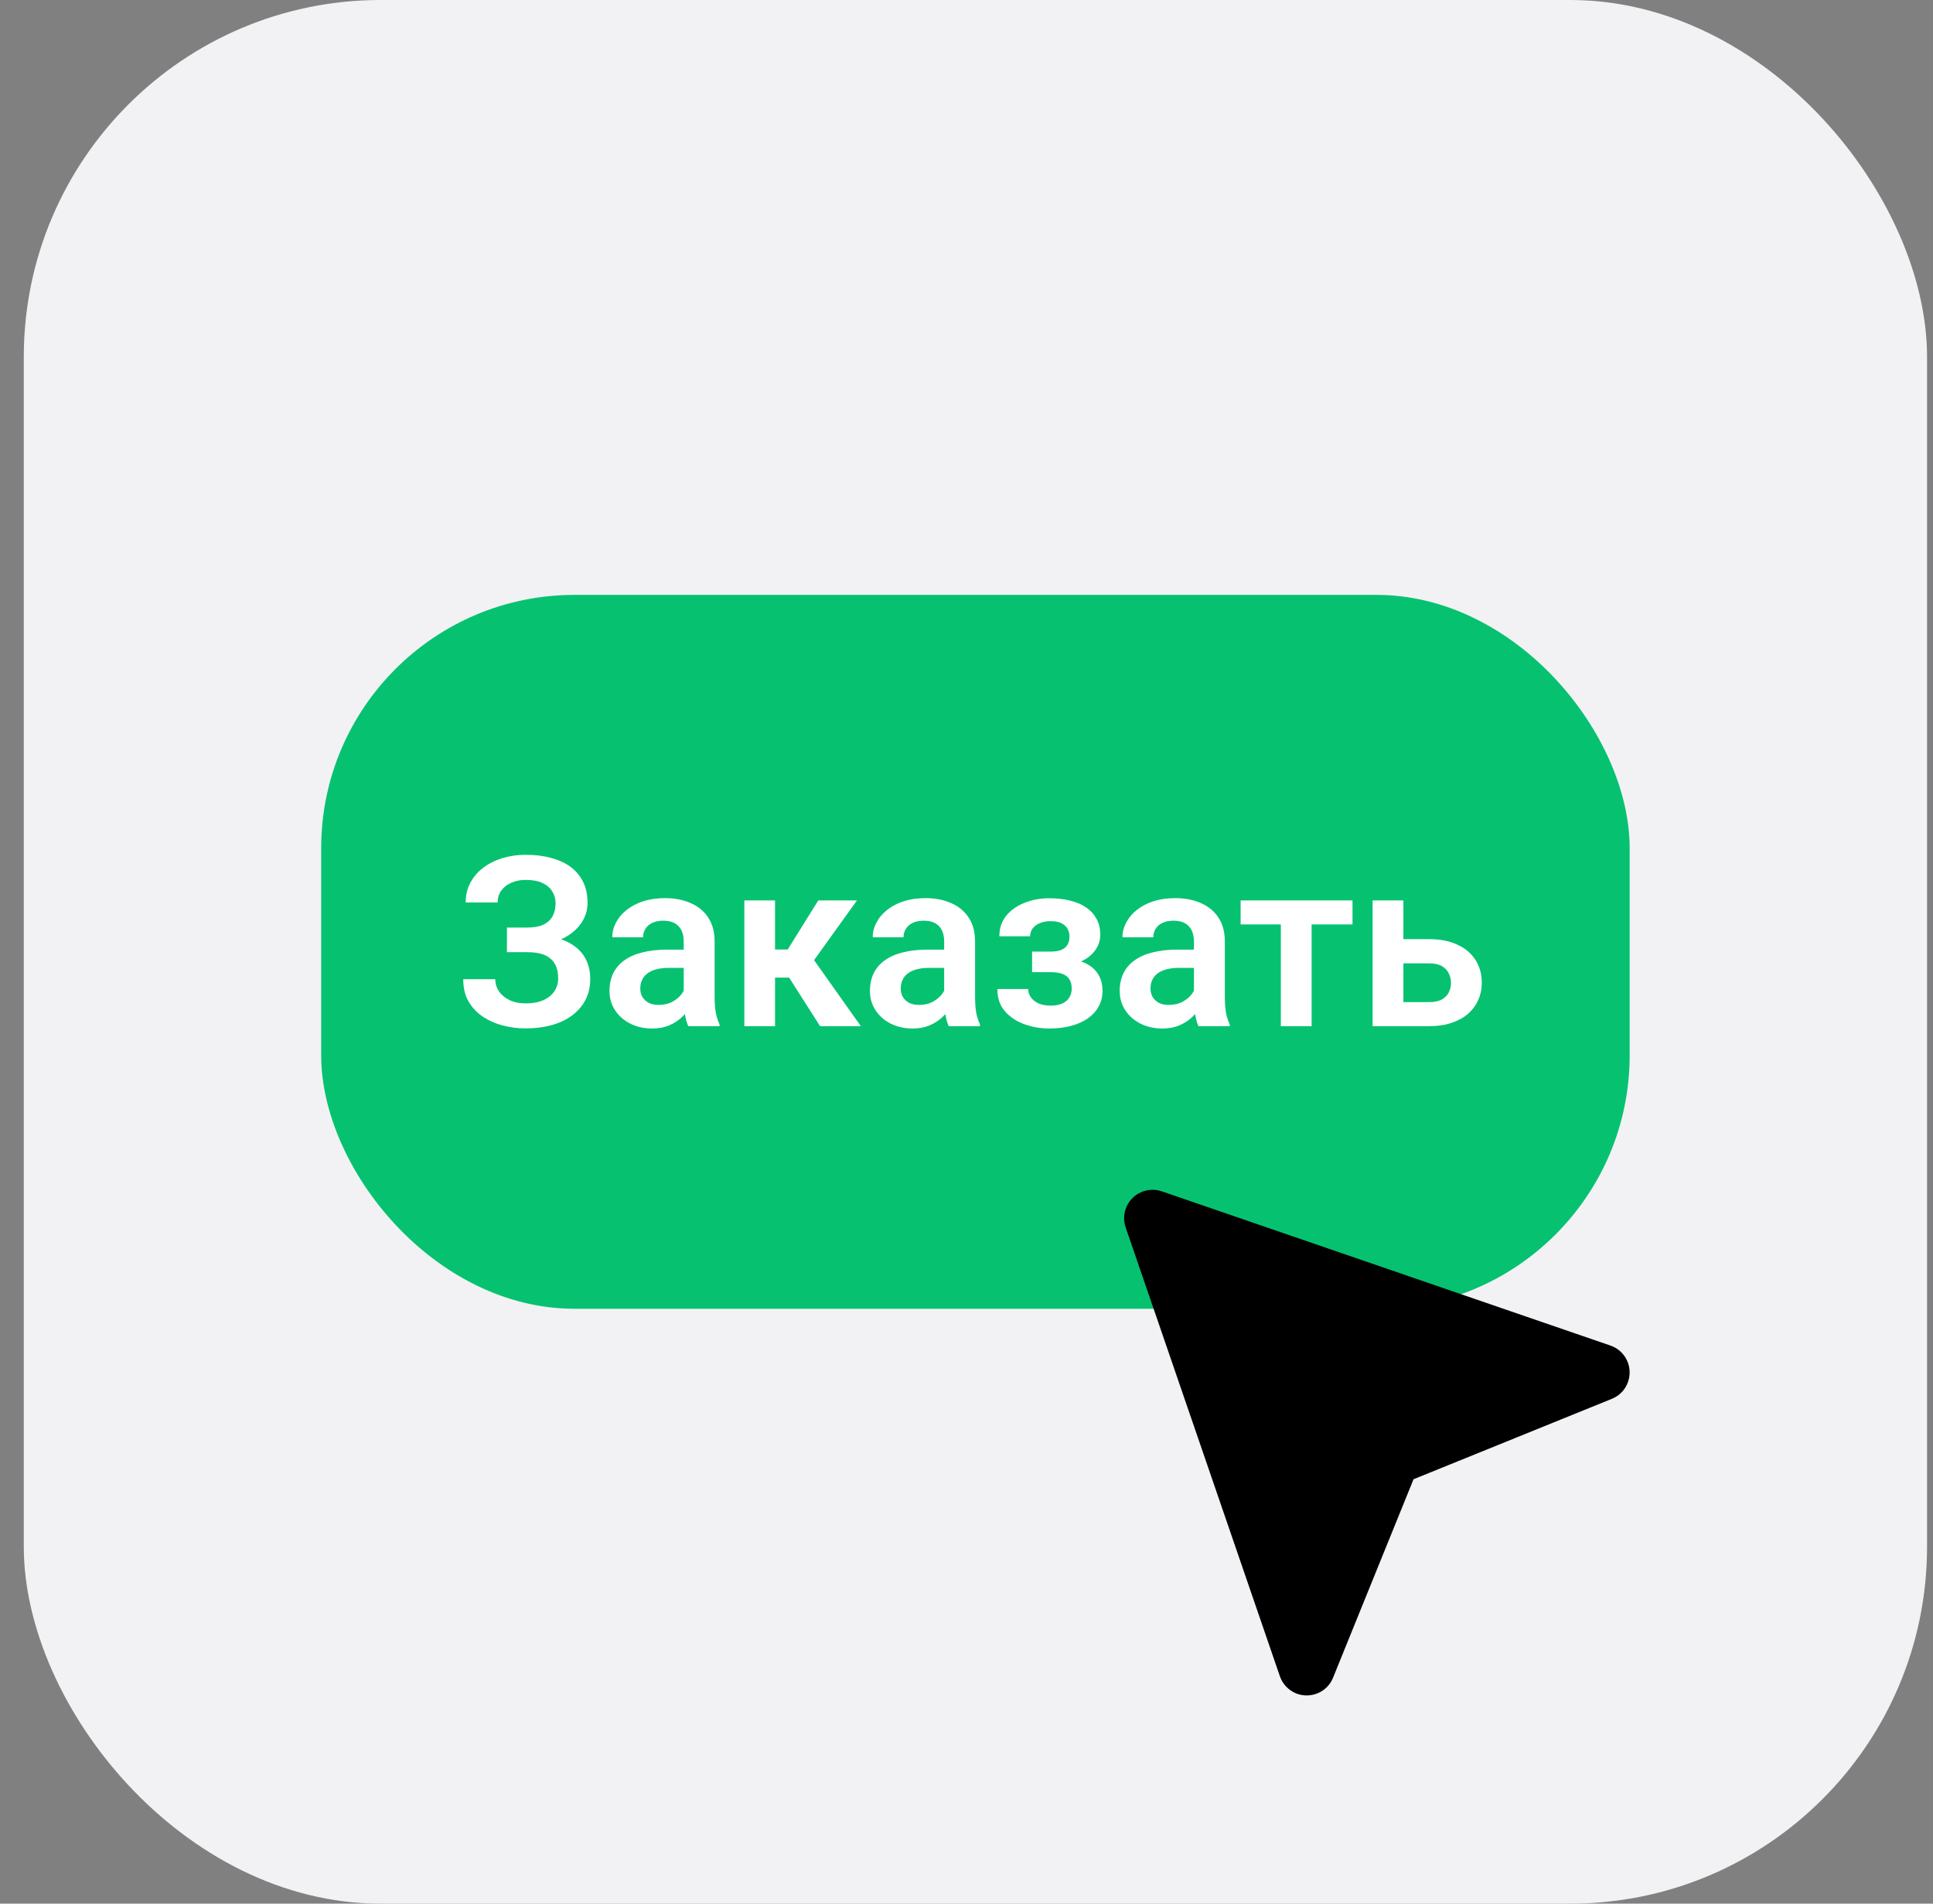 <?xml version="1.0" encoding="UTF-8"?> <svg xmlns="http://www.w3.org/2000/svg" width="65" height="64" viewBox="0 0 65 64" fill="none"><rect x="0" y="0" width="65" height="64" fill="#808080" stroke="none"/> <rect x="0.8" width="64" height="64" rx="12" fill="#F2F2F5"></rect> <rect x="10.8" y="20" width="44" height="24" rx="8.518" fill="#06C270"></rect> <path d="M17.878 31.773H17.046V31.184H17.734C17.96 31.184 18.142 31.15 18.28 31.082C18.419 31.014 18.52 30.919 18.585 30.797C18.65 30.672 18.683 30.527 18.683 30.363C18.683 30.223 18.646 30.092 18.573 29.973C18.503 29.853 18.394 29.758 18.245 29.688C18.097 29.617 17.907 29.582 17.675 29.582C17.501 29.582 17.342 29.613 17.198 29.676C17.055 29.736 16.942 29.823 16.859 29.938C16.775 30.049 16.734 30.184 16.734 30.34H15.659C15.659 30.09 15.713 29.867 15.82 29.672C15.926 29.474 16.072 29.306 16.257 29.168C16.445 29.027 16.659 28.921 16.902 28.848C17.146 28.775 17.404 28.738 17.675 28.738C17.99 28.738 18.275 28.773 18.53 28.844C18.788 28.912 19.008 29.013 19.191 29.148C19.373 29.284 19.512 29.452 19.609 29.652C19.708 29.853 19.757 30.086 19.757 30.352C19.757 30.547 19.713 30.73 19.624 30.902C19.536 31.074 19.408 31.225 19.241 31.355C19.077 31.486 18.88 31.588 18.648 31.664C18.419 31.737 18.162 31.773 17.878 31.773ZM17.046 31.434H17.878C18.191 31.434 18.468 31.466 18.71 31.531C18.955 31.596 19.161 31.691 19.327 31.816C19.497 31.941 19.626 32.096 19.714 32.281C19.803 32.464 19.847 32.673 19.847 32.91C19.847 33.176 19.794 33.411 19.687 33.617C19.58 33.823 19.429 33.997 19.234 34.141C19.041 34.284 18.812 34.392 18.546 34.465C18.28 34.538 17.99 34.574 17.675 34.574C17.42 34.574 17.167 34.543 16.917 34.48C16.67 34.415 16.445 34.316 16.241 34.184C16.041 34.051 15.88 33.88 15.757 33.672C15.637 33.464 15.577 33.214 15.577 32.922H16.655C16.655 33.073 16.698 33.211 16.784 33.336C16.87 33.458 16.99 33.556 17.144 33.629C17.297 33.699 17.474 33.734 17.675 33.734C17.907 33.734 18.103 33.699 18.265 33.629C18.429 33.556 18.554 33.456 18.64 33.328C18.726 33.2 18.769 33.059 18.769 32.902C18.769 32.743 18.747 32.608 18.702 32.496C18.658 32.384 18.592 32.293 18.503 32.223C18.417 32.15 18.309 32.096 18.179 32.062C18.051 32.029 17.903 32.012 17.734 32.012H17.046V31.434ZM22.991 33.602V31.652C22.991 31.509 22.967 31.385 22.917 31.281C22.868 31.177 22.792 31.096 22.691 31.039C22.589 30.982 22.46 30.953 22.304 30.953C22.166 30.953 22.045 30.977 21.941 31.023C21.839 31.07 21.761 31.137 21.706 31.223C21.652 31.306 21.624 31.402 21.624 31.512H20.589C20.589 31.337 20.631 31.172 20.714 31.016C20.797 30.857 20.916 30.716 21.07 30.594C21.226 30.469 21.412 30.371 21.628 30.301C21.847 30.23 22.092 30.195 22.363 30.195C22.683 30.195 22.968 30.25 23.218 30.359C23.471 30.466 23.669 30.628 23.812 30.844C23.958 31.06 24.03 31.332 24.03 31.66V33.504C24.03 33.715 24.044 33.896 24.07 34.047C24.098 34.195 24.14 34.324 24.195 34.434V34.5H23.144C23.094 34.393 23.057 34.258 23.03 34.094C23.005 33.927 22.991 33.763 22.991 33.602ZM23.136 31.926L23.144 32.539H22.491C22.33 32.539 22.188 32.556 22.066 32.59C21.943 32.621 21.843 32.668 21.765 32.73C21.687 32.79 21.628 32.863 21.589 32.949C21.55 33.033 21.53 33.128 21.53 33.234C21.53 33.339 21.554 33.432 21.601 33.516C21.65 33.599 21.721 33.665 21.812 33.715C21.905 33.762 22.015 33.785 22.14 33.785C22.322 33.785 22.481 33.749 22.616 33.676C22.752 33.6 22.857 33.509 22.933 33.402C23.008 33.296 23.049 33.194 23.054 33.098L23.351 33.543C23.314 33.65 23.26 33.763 23.187 33.883C23.114 34.003 23.02 34.115 22.905 34.219C22.791 34.323 22.653 34.409 22.491 34.477C22.33 34.544 22.142 34.578 21.929 34.578C21.655 34.578 21.411 34.523 21.195 34.414C20.978 34.305 20.808 34.155 20.683 33.965C20.558 33.775 20.495 33.559 20.495 33.316C20.495 33.092 20.537 32.895 20.62 32.723C20.704 32.551 20.827 32.406 20.991 32.289C21.155 32.169 21.359 32.079 21.601 32.02C21.846 31.957 22.126 31.926 22.441 31.926H23.136ZM26.062 30.273V34.5H25.03V30.273H26.062ZM28.816 30.273L26.952 32.867H25.855L25.726 31.922H26.488L27.515 30.273H28.816ZM27.577 34.5L26.421 32.688L27.28 32.148L28.948 34.5H27.577ZM31.749 33.602V31.652C31.749 31.509 31.724 31.385 31.675 31.281C31.626 31.177 31.55 31.096 31.448 31.039C31.347 30.982 31.218 30.953 31.062 30.953C30.924 30.953 30.803 30.977 30.698 31.023C30.597 31.07 30.519 31.137 30.464 31.223C30.409 31.306 30.382 31.402 30.382 31.512H29.347C29.347 31.337 29.389 31.172 29.472 31.016C29.555 30.857 29.674 30.716 29.827 30.594C29.984 30.469 30.17 30.371 30.386 30.301C30.605 30.23 30.849 30.195 31.12 30.195C31.441 30.195 31.726 30.25 31.976 30.359C32.228 30.466 32.426 30.628 32.57 30.844C32.715 31.06 32.788 31.332 32.788 31.66V33.504C32.788 33.715 32.801 33.896 32.827 34.047C32.856 34.195 32.898 34.324 32.952 34.434V34.5H31.902C31.852 34.393 31.814 34.258 31.788 34.094C31.762 33.927 31.749 33.763 31.749 33.602ZM31.894 31.926L31.902 32.539H31.249C31.088 32.539 30.946 32.556 30.823 32.59C30.701 32.621 30.601 32.668 30.523 32.73C30.445 32.79 30.386 32.863 30.347 32.949C30.308 33.033 30.288 33.128 30.288 33.234C30.288 33.339 30.312 33.432 30.359 33.516C30.408 33.599 30.478 33.665 30.57 33.715C30.663 33.762 30.773 33.785 30.898 33.785C31.08 33.785 31.239 33.749 31.374 33.676C31.51 33.6 31.615 33.509 31.691 33.402C31.766 33.296 31.807 33.194 31.812 33.098L32.109 33.543C32.072 33.65 32.017 33.763 31.945 33.883C31.872 34.003 31.778 34.115 31.663 34.219C31.549 34.323 31.411 34.409 31.249 34.477C31.088 34.544 30.9 34.578 30.687 34.578C30.413 34.578 30.169 34.523 29.952 34.414C29.736 34.305 29.566 34.155 29.441 33.965C29.316 33.775 29.253 33.559 29.253 33.316C29.253 33.092 29.295 32.895 29.378 32.723C29.462 32.551 29.585 32.406 29.749 32.289C29.913 32.169 30.116 32.079 30.359 32.02C30.603 31.957 30.883 31.926 31.198 31.926H31.894ZM35.531 32.484H34.706V31.992H35.335C35.489 31.992 35.611 31.971 35.702 31.93C35.796 31.888 35.862 31.829 35.902 31.754C35.943 31.678 35.964 31.591 35.964 31.492C35.964 31.404 35.945 31.32 35.906 31.242C35.867 31.162 35.801 31.096 35.71 31.047C35.619 30.995 35.493 30.969 35.331 30.969C35.199 30.969 35.08 30.99 34.976 31.031C34.872 31.073 34.79 31.131 34.73 31.207C34.67 31.283 34.64 31.372 34.64 31.477H33.605C33.605 31.211 33.68 30.983 33.831 30.793C33.985 30.603 34.189 30.457 34.445 30.355C34.7 30.251 34.98 30.199 35.284 30.199C35.547 30.199 35.784 30.227 35.995 30.281C36.206 30.333 36.386 30.412 36.534 30.516C36.683 30.62 36.797 30.749 36.878 30.902C36.959 31.053 36.999 31.229 36.999 31.43C36.999 31.573 36.965 31.708 36.898 31.836C36.83 31.963 36.732 32.077 36.605 32.176C36.477 32.272 36.322 32.348 36.14 32.402C35.96 32.457 35.757 32.484 35.531 32.484ZM34.706 32.203H35.531C35.783 32.203 36.005 32.228 36.195 32.277C36.387 32.324 36.549 32.395 36.679 32.488C36.809 32.582 36.907 32.698 36.972 32.836C37.04 32.971 37.074 33.128 37.074 33.305C37.074 33.505 37.029 33.685 36.941 33.844C36.855 34 36.732 34.133 36.574 34.242C36.415 34.352 36.226 34.435 36.007 34.492C35.788 34.55 35.547 34.578 35.284 34.578C35.001 34.578 34.724 34.531 34.456 34.438C34.191 34.344 33.971 34.199 33.796 34.004C33.624 33.809 33.538 33.557 33.538 33.25H34.574C34.574 33.349 34.603 33.441 34.663 33.527C34.723 33.613 34.809 33.682 34.921 33.734C35.036 33.784 35.174 33.809 35.335 33.809C35.499 33.809 35.633 33.783 35.737 33.73C35.842 33.678 35.917 33.609 35.964 33.523C36.014 33.435 36.038 33.342 36.038 33.246C36.038 33.113 36.012 33.007 35.96 32.926C35.911 32.842 35.833 32.781 35.726 32.742C35.622 32.703 35.492 32.684 35.335 32.684H34.706V32.203ZM40.148 33.602V31.652C40.148 31.509 40.123 31.385 40.074 31.281C40.024 31.177 39.949 31.096 39.847 31.039C39.745 30.982 39.617 30.953 39.46 30.953C39.322 30.953 39.201 30.977 39.097 31.023C38.995 31.07 38.917 31.137 38.862 31.223C38.808 31.306 38.781 31.402 38.781 31.512H37.745C37.745 31.337 37.787 31.172 37.87 31.016C37.954 30.857 38.072 30.716 38.226 30.594C38.382 30.469 38.568 30.371 38.784 30.301C39.003 30.23 39.248 30.195 39.519 30.195C39.839 30.195 40.124 30.25 40.374 30.359C40.627 30.466 40.825 30.628 40.968 30.844C41.114 31.06 41.187 31.332 41.187 31.66V33.504C41.187 33.715 41.2 33.896 41.226 34.047C41.255 34.195 41.296 34.324 41.351 34.434V34.5H40.3C40.251 34.393 40.213 34.258 40.187 34.094C40.161 33.927 40.148 33.763 40.148 33.602ZM40.292 31.926L40.3 32.539H39.648C39.486 32.539 39.344 32.556 39.222 32.59C39.099 32.621 38.999 32.668 38.921 32.73C38.843 32.79 38.784 32.863 38.745 32.949C38.706 33.033 38.687 33.128 38.687 33.234C38.687 33.339 38.71 33.432 38.757 33.516C38.807 33.599 38.877 33.665 38.968 33.715C39.062 33.762 39.171 33.785 39.296 33.785C39.478 33.785 39.637 33.749 39.773 33.676C39.908 33.6 40.014 33.509 40.089 33.402C40.165 33.296 40.205 33.194 40.21 33.098L40.507 33.543C40.471 33.65 40.416 33.763 40.343 33.883C40.27 34.003 40.176 34.115 40.062 34.219C39.947 34.323 39.809 34.409 39.648 34.477C39.486 34.544 39.299 34.578 39.085 34.578C38.812 34.578 38.567 34.523 38.351 34.414C38.135 34.305 37.964 34.155 37.839 33.965C37.714 33.775 37.652 33.559 37.652 33.316C37.652 33.092 37.693 32.895 37.777 32.723C37.86 32.551 37.984 32.406 38.148 32.289C38.312 32.169 38.515 32.079 38.757 32.02C39.002 31.957 39.282 31.926 39.597 31.926H40.292ZM44.105 30.273V34.5H43.07V30.273H44.105ZM45.48 30.273V31.078H41.718V30.273H45.48ZM46.82 31.574H48.054C48.429 31.574 48.748 31.637 49.011 31.762C49.277 31.884 49.478 32.056 49.617 32.277C49.757 32.496 49.827 32.75 49.827 33.039C49.827 33.247 49.787 33.441 49.706 33.621C49.628 33.798 49.514 33.953 49.362 34.086C49.212 34.216 49.025 34.318 48.804 34.391C48.585 34.464 48.335 34.5 48.054 34.5H46.156V30.273H47.191V33.691H48.054C48.234 33.691 48.377 33.661 48.484 33.602C48.593 33.539 48.671 33.46 48.718 33.363C48.767 33.264 48.792 33.159 48.792 33.047C48.792 32.932 48.767 32.825 48.718 32.727C48.671 32.625 48.593 32.543 48.484 32.48C48.377 32.418 48.234 32.387 48.054 32.387H46.82V31.574Z" fill="white"></path> <path d="M39.066 40.052L54.156 45.238C54.654 45.409 54.918 45.954 54.747 46.451C54.654 46.731 54.444 46.933 54.187 47.034L47.532 49.732L44.826 56.403C44.632 56.893 44.072 57.126 43.582 56.932C43.318 56.823 43.124 56.605 43.038 56.356L37.852 41.265C37.681 40.768 37.945 40.224 38.443 40.053C38.653 39.983 38.87 39.983 39.065 40.053L39.066 40.052Z" fill="black"></path> </svg> 